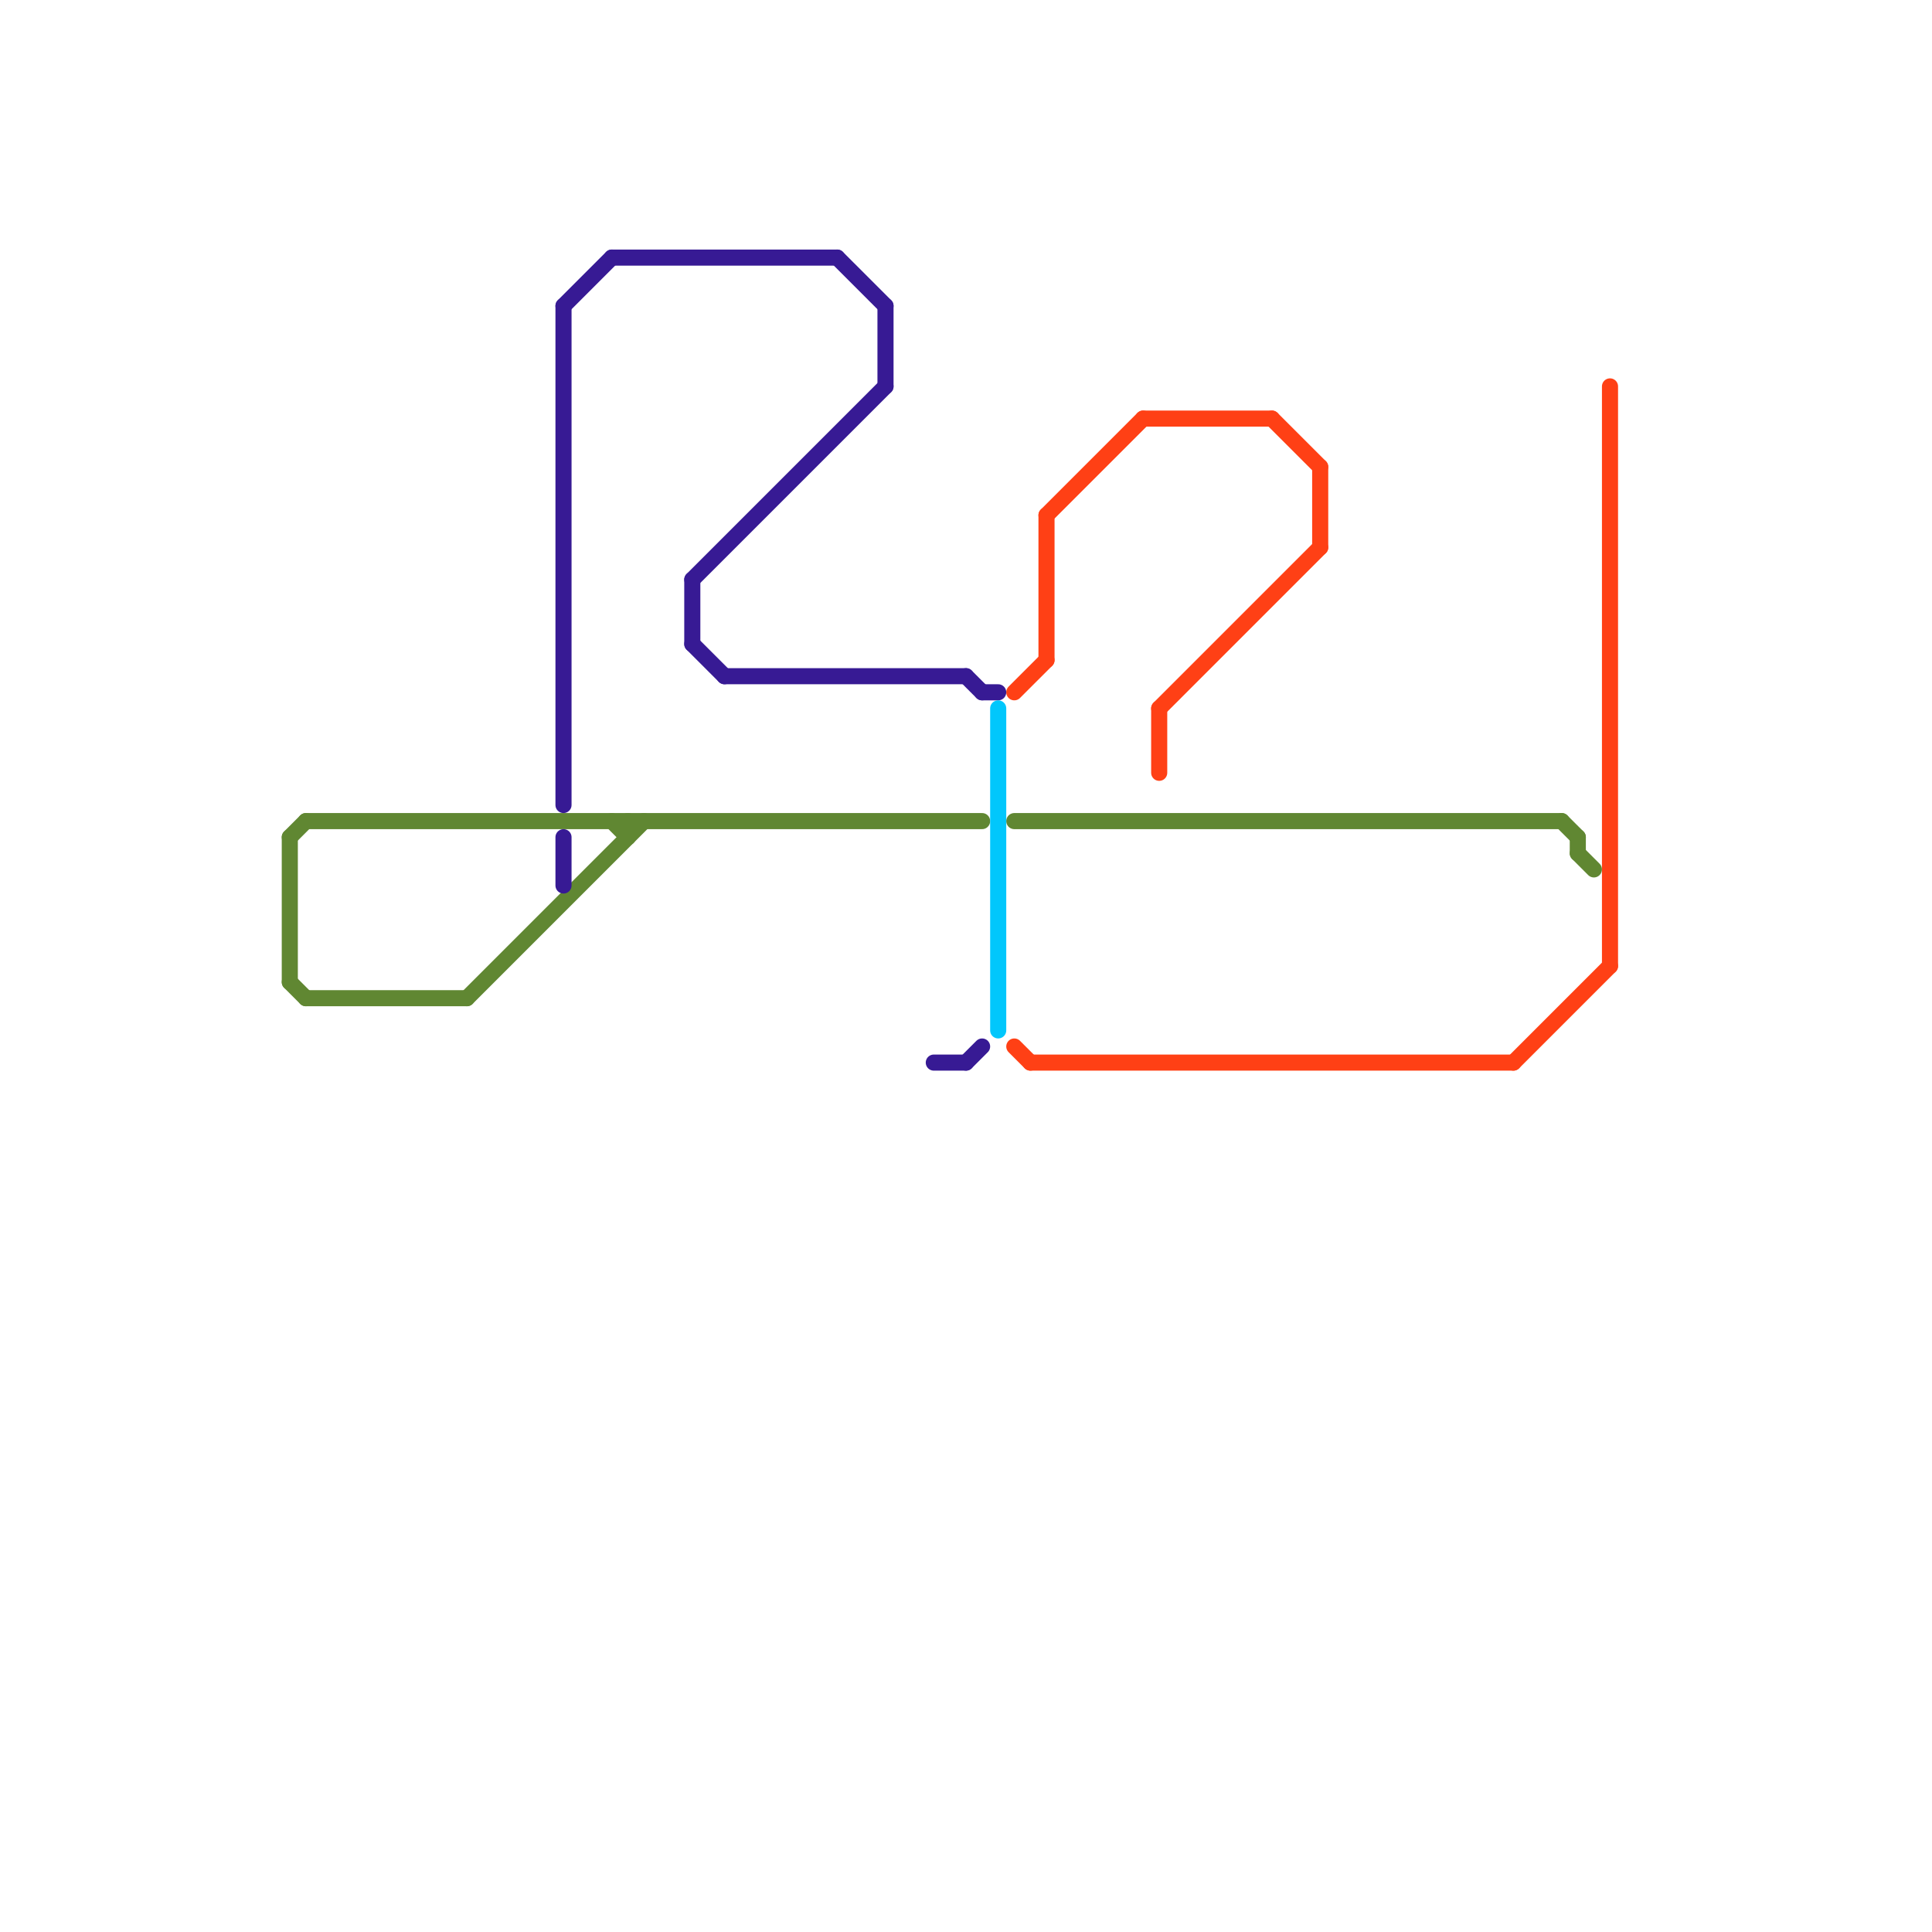 
<svg version="1.1" xmlns="http://www.w3.org/2000/svg" viewBox="0 0 120 120">
<style>text { font: 1px Helvetica; font-weight: 600; white-space: pre; dominant-baseline: central; } line { stroke-width: 1; fill: none; stroke-linecap: round; stroke-linejoin: round; } .c0 { stroke: #ff4015 } .c1 { stroke: #608732 } .c2 { stroke: #371a94 } .c3 { stroke: #01c7fc }</style><defs><g id="wm-xf"><circle r="1.2" fill="#000"/><circle r="0.9" fill="#fff"/><circle r="0.6" fill="#000"/><circle r="0.3" fill="#fff"/></g><g id="wm"><circle r="0.6" fill="#000"/><circle r="0.3" fill="#fff"/></g></defs><line class="c0" x1="65" y1="32" x2="65" y2="41"/><line class="c0" x1="72" y1="44" x2="82" y2="34"/><line class="c0" x1="65" y1="32" x2="71" y2="26"/><line class="c0" x1="72" y1="44" x2="72" y2="48"/><line class="c0" x1="71" y1="26" x2="79" y2="26"/><line class="c0" x1="100" y1="24" x2="100" y2="60"/><line class="c0" x1="63" y1="65" x2="64" y2="66"/><line class="c0" x1="64" y1="66" x2="94" y2="66"/><line class="c0" x1="79" y1="26" x2="82" y2="29"/><line class="c0" x1="63" y1="43" x2="65" y2="41"/><line class="c0" x1="82" y1="29" x2="82" y2="34"/><line class="c0" x1="94" y1="66" x2="100" y2="60"/><line class="c1" x1="19" y1="62" x2="29" y2="62"/><line class="c1" x1="29" y1="62" x2="40" y2="51"/><line class="c1" x1="39" y1="51" x2="39" y2="52"/><line class="c1" x1="38" y1="51" x2="39" y2="52"/><line class="c1" x1="18" y1="52" x2="19" y2="51"/><line class="c1" x1="18" y1="52" x2="18" y2="61"/><line class="c1" x1="18" y1="61" x2="19" y2="62"/><line class="c1" x1="97" y1="51" x2="98" y2="52"/><line class="c1" x1="98" y1="52" x2="98" y2="53"/><line class="c1" x1="98" y1="53" x2="99" y2="54"/><line class="c1" x1="63" y1="51" x2="97" y2="51"/><line class="c1" x1="19" y1="51" x2="61" y2="51"/><line class="c2" x1="45" y1="42" x2="60" y2="42"/><line class="c2" x1="35" y1="52" x2="35" y2="55"/><line class="c2" x1="35" y1="19" x2="38" y2="16"/><line class="c2" x1="60" y1="66" x2="61" y2="65"/><line class="c2" x1="55" y1="19" x2="55" y2="24"/><line class="c2" x1="43" y1="36" x2="43" y2="40"/><line class="c2" x1="61" y1="43" x2="62" y2="43"/><line class="c2" x1="43" y1="36" x2="55" y2="24"/><line class="c2" x1="60" y1="42" x2="61" y2="43"/><line class="c2" x1="52" y1="16" x2="55" y2="19"/><line class="c2" x1="43" y1="40" x2="45" y2="42"/><line class="c2" x1="38" y1="16" x2="52" y2="16"/><line class="c2" x1="35" y1="19" x2="35" y2="50"/><line class="c2" x1="58" y1="66" x2="60" y2="66"/><line class="c3" x1="62" y1="44" x2="62" y2="64"/>
</svg>
